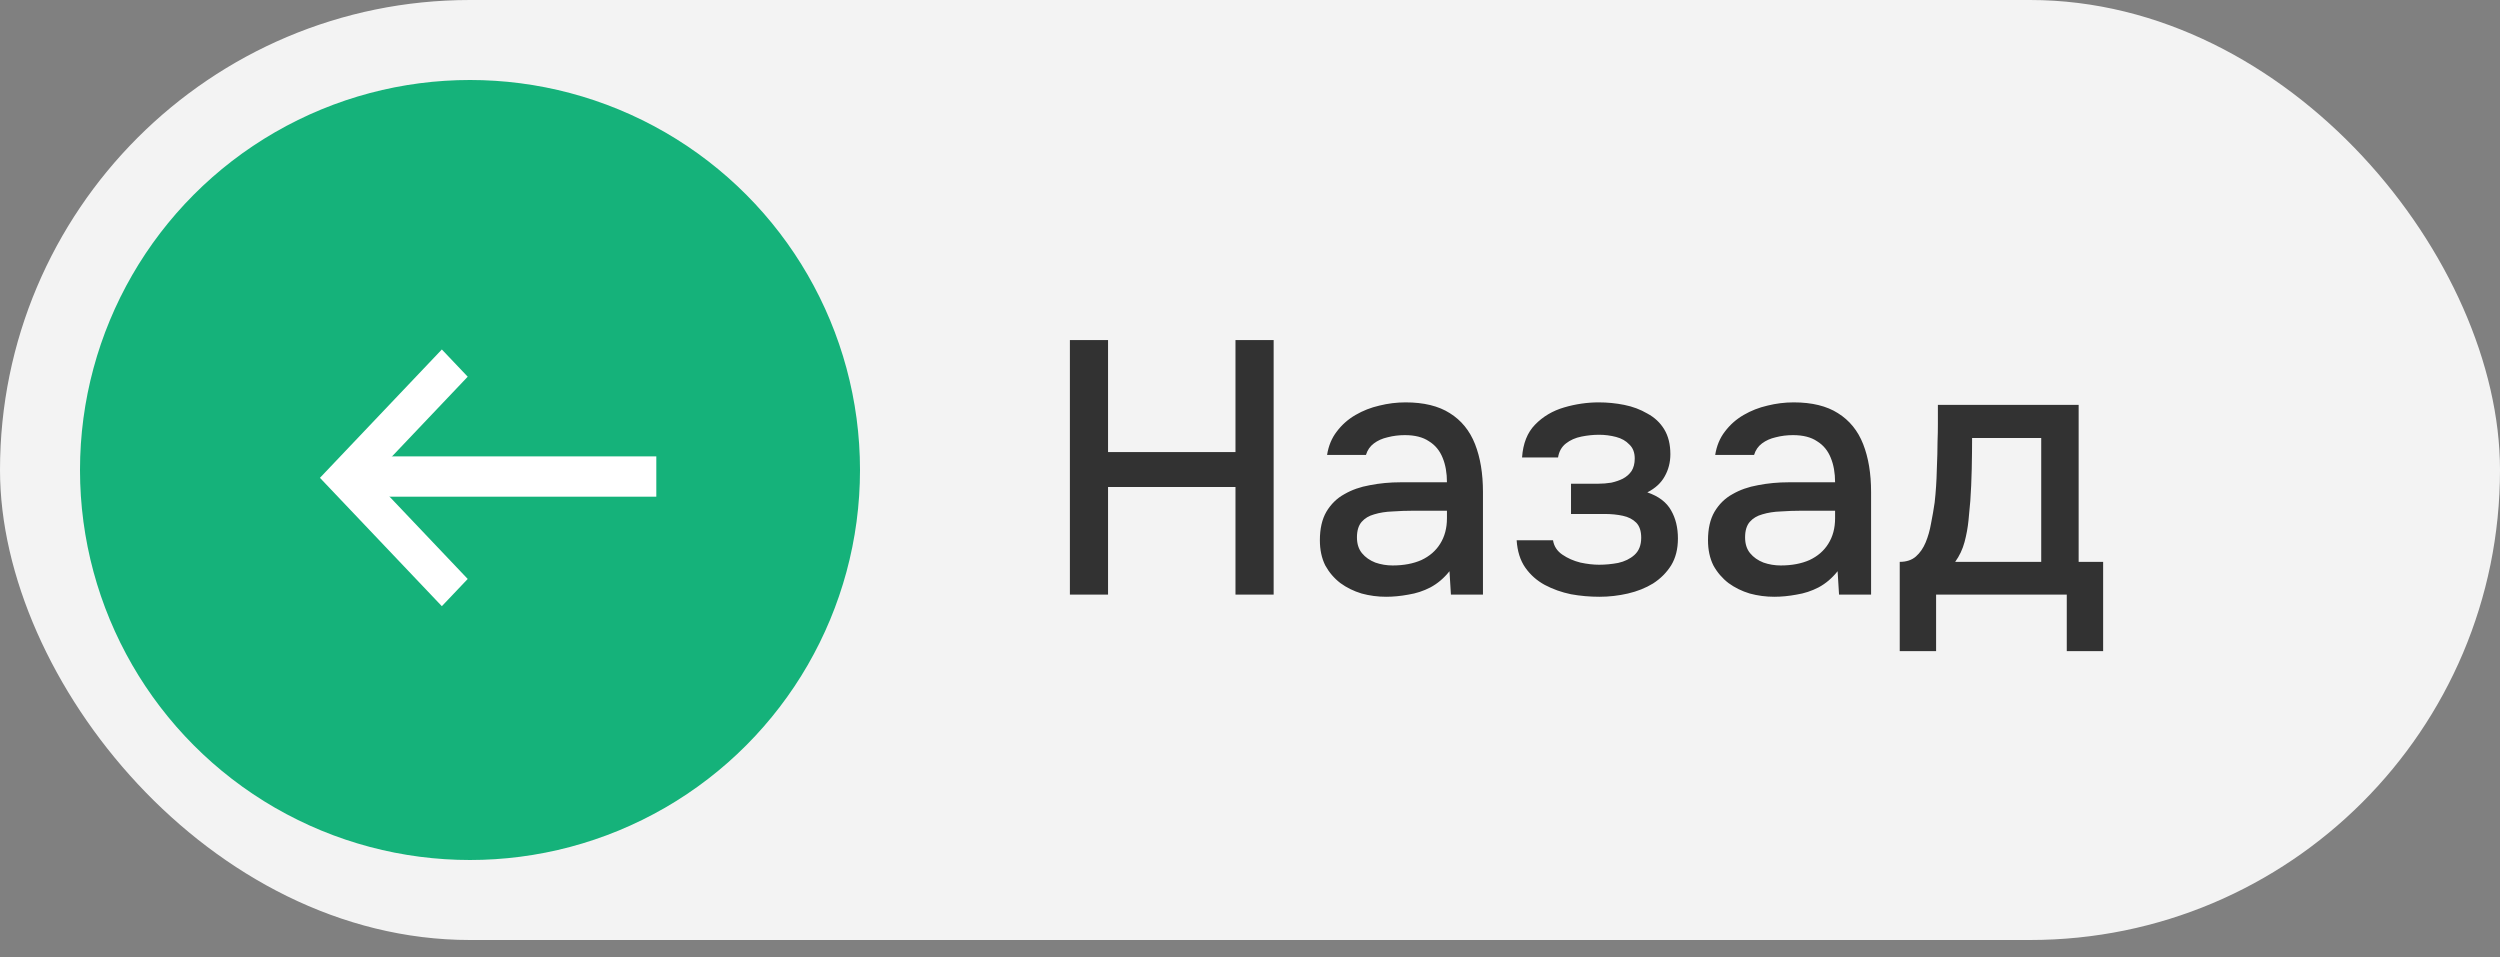 <?xml version="1.0" encoding="UTF-8"?> <svg xmlns="http://www.w3.org/2000/svg" width="141" height="54" viewBox="0 0 141 54" fill="none"><rect x="0" y="0" width="141" height="54" fill="#808080" stroke="none"/><rect width="141" height="53.016" rx="26.508" fill="#F3F3F3"></rect><path d="M60.342 33.536V19.181H62.494V25.496H69.681V19.181H71.834V33.536H69.681V27.465H62.494V33.536H60.342ZM78.177 33.658C77.703 33.658 77.243 33.597 76.796 33.475C76.35 33.34 75.95 33.144 75.598 32.886C75.246 32.616 74.962 32.284 74.746 31.892C74.543 31.485 74.441 31.012 74.441 30.47C74.441 29.82 74.563 29.286 74.806 28.866C75.064 28.433 75.402 28.101 75.822 27.871C76.241 27.628 76.722 27.459 77.263 27.364C77.818 27.255 78.394 27.201 78.989 27.201H81.608C81.608 26.673 81.527 26.213 81.365 25.821C81.202 25.415 80.945 25.103 80.593 24.887C80.255 24.657 79.801 24.541 79.233 24.541C78.894 24.541 78.57 24.582 78.258 24.663C77.96 24.731 77.703 24.846 77.487 25.009C77.27 25.171 77.121 25.387 77.04 25.658H74.847C74.928 25.144 75.111 24.704 75.395 24.338C75.68 23.959 76.031 23.648 76.451 23.404C76.871 23.161 77.317 22.985 77.791 22.877C78.278 22.755 78.772 22.694 79.273 22.694C80.302 22.694 81.135 22.897 81.771 23.303C82.421 23.709 82.894 24.291 83.192 25.049C83.49 25.807 83.639 26.707 83.639 27.75V33.536H81.832L81.751 32.216C81.439 32.609 81.08 32.913 80.674 33.13C80.282 33.333 79.869 33.468 79.436 33.536C79.003 33.617 78.583 33.658 78.177 33.658ZM78.542 31.892C79.165 31.892 79.707 31.79 80.167 31.587C80.627 31.37 80.979 31.066 81.223 30.673C81.48 30.267 81.608 29.787 81.608 29.232V28.805H79.7C79.307 28.805 78.921 28.819 78.542 28.846C78.163 28.859 77.818 28.914 77.507 29.008C77.209 29.09 76.972 29.232 76.796 29.435C76.62 29.638 76.532 29.929 76.532 30.308C76.532 30.673 76.627 30.971 76.817 31.201C77.006 31.431 77.257 31.607 77.568 31.729C77.879 31.837 78.204 31.892 78.542 31.892ZM90.209 33.658C89.668 33.658 89.133 33.611 88.605 33.516C88.077 33.407 87.583 33.232 87.123 32.988C86.676 32.744 86.311 32.419 86.026 32.013C85.742 31.607 85.58 31.093 85.539 30.47H87.59C87.644 30.809 87.82 31.079 88.118 31.282C88.415 31.485 88.754 31.634 89.133 31.729C89.512 31.81 89.864 31.851 90.189 31.851C90.541 31.851 90.899 31.817 91.265 31.749C91.63 31.668 91.935 31.519 92.178 31.303C92.436 31.073 92.564 30.748 92.564 30.328C92.564 29.949 92.469 29.665 92.28 29.475C92.091 29.286 91.84 29.157 91.529 29.09C91.217 29.022 90.872 28.988 90.493 28.988H88.605V27.282H90.128C90.385 27.282 90.635 27.262 90.879 27.222C91.123 27.167 91.339 27.093 91.529 26.998C91.732 26.89 91.894 26.748 92.016 26.572C92.138 26.382 92.199 26.145 92.199 25.861C92.199 25.523 92.097 25.259 91.894 25.069C91.705 24.866 91.454 24.724 91.143 24.643C90.832 24.562 90.513 24.521 90.189 24.521C89.864 24.521 89.532 24.555 89.194 24.623C88.855 24.69 88.564 24.819 88.321 25.009C88.077 25.198 87.928 25.462 87.874 25.8H85.844C85.898 25.015 86.141 24.399 86.575 23.953C87.021 23.492 87.57 23.168 88.219 22.978C88.869 22.788 89.519 22.694 90.168 22.694C90.656 22.694 91.136 22.741 91.61 22.836C92.084 22.931 92.517 23.093 92.909 23.323C93.316 23.54 93.634 23.838 93.864 24.217C94.094 24.596 94.209 25.063 94.209 25.618C94.209 26.078 94.101 26.497 93.884 26.876C93.681 27.242 93.356 27.54 92.909 27.77C93.546 27.986 93.992 28.325 94.249 28.785C94.507 29.232 94.635 29.76 94.635 30.369C94.635 30.964 94.507 31.472 94.249 31.892C93.992 32.298 93.654 32.636 93.234 32.907C92.815 33.164 92.341 33.353 91.813 33.475C91.285 33.597 90.75 33.658 90.209 33.658ZM100.067 33.658C99.594 33.658 99.133 33.597 98.686 33.475C98.24 33.34 97.841 33.144 97.489 32.886C97.137 32.616 96.852 32.284 96.636 31.892C96.433 31.485 96.331 31.012 96.331 30.47C96.331 29.82 96.453 29.286 96.697 28.866C96.954 28.433 97.292 28.101 97.712 27.871C98.132 27.628 98.612 27.459 99.153 27.364C99.709 27.255 100.284 27.201 100.879 27.201H103.499C103.499 26.673 103.417 26.213 103.255 25.821C103.093 25.415 102.835 25.103 102.483 24.887C102.145 24.657 101.692 24.541 101.123 24.541C100.785 24.541 100.46 24.582 100.148 24.663C99.851 24.731 99.594 24.846 99.377 25.009C99.16 25.171 99.011 25.387 98.93 25.658H96.737C96.819 25.144 97.001 24.704 97.286 24.338C97.57 23.959 97.922 23.648 98.341 23.404C98.761 23.161 99.208 22.985 99.681 22.877C100.169 22.755 100.663 22.694 101.164 22.694C102.192 22.694 103.025 22.897 103.661 23.303C104.311 23.709 104.785 24.291 105.082 25.049C105.38 25.807 105.529 26.707 105.529 27.75V33.536H103.722L103.641 32.216C103.329 32.609 102.971 32.913 102.565 33.13C102.172 33.333 101.759 33.468 101.326 33.536C100.893 33.617 100.473 33.658 100.067 33.658ZM100.433 31.892C101.055 31.892 101.597 31.79 102.057 31.587C102.517 31.37 102.869 31.066 103.113 30.673C103.37 30.267 103.499 29.787 103.499 29.232V28.805H101.59C101.197 28.805 100.812 28.819 100.433 28.846C100.054 28.859 99.709 28.914 99.397 29.008C99.099 29.09 98.862 29.232 98.686 29.435C98.511 29.638 98.423 29.929 98.423 30.308C98.423 30.673 98.517 30.971 98.707 31.201C98.896 31.431 99.147 31.607 99.458 31.729C99.769 31.837 100.094 31.892 100.433 31.892ZM107.145 36.724V31.689C107.524 31.689 107.829 31.587 108.059 31.384C108.289 31.181 108.472 30.917 108.607 30.592C108.742 30.267 108.844 29.909 108.912 29.516C108.993 29.11 109.06 28.717 109.115 28.338C109.182 27.729 109.223 27.113 109.236 26.491C109.263 25.855 109.277 25.326 109.277 24.907C109.291 24.569 109.297 24.23 109.297 23.892C109.297 23.54 109.297 23.188 109.297 22.836H117.236V31.689H118.617V36.724H116.566V33.536H109.196V36.724H107.145ZM110.272 31.689H115.125V24.704H111.226C111.226 25.232 111.219 25.814 111.206 26.45C111.192 27.086 111.165 27.689 111.125 28.257C111.098 28.582 111.064 28.947 111.023 29.354C110.983 29.76 110.908 30.166 110.8 30.572C110.691 30.978 110.516 31.35 110.272 31.689Z" fill="#323232"></path><circle cx="26.508" cy="26.508" r="21.996" fill="#15B27A"></circle><path d="M20.962 26.95L26.379 32.653L24.92 34.189L18.045 26.95L24.92 19.71L26.379 21.246L20.962 26.95Z" fill="white"></path><path d="M19.969 28.013L37.016 28.013V25.74L19.969 25.74V28.013Z" fill="white"></path></svg> 
